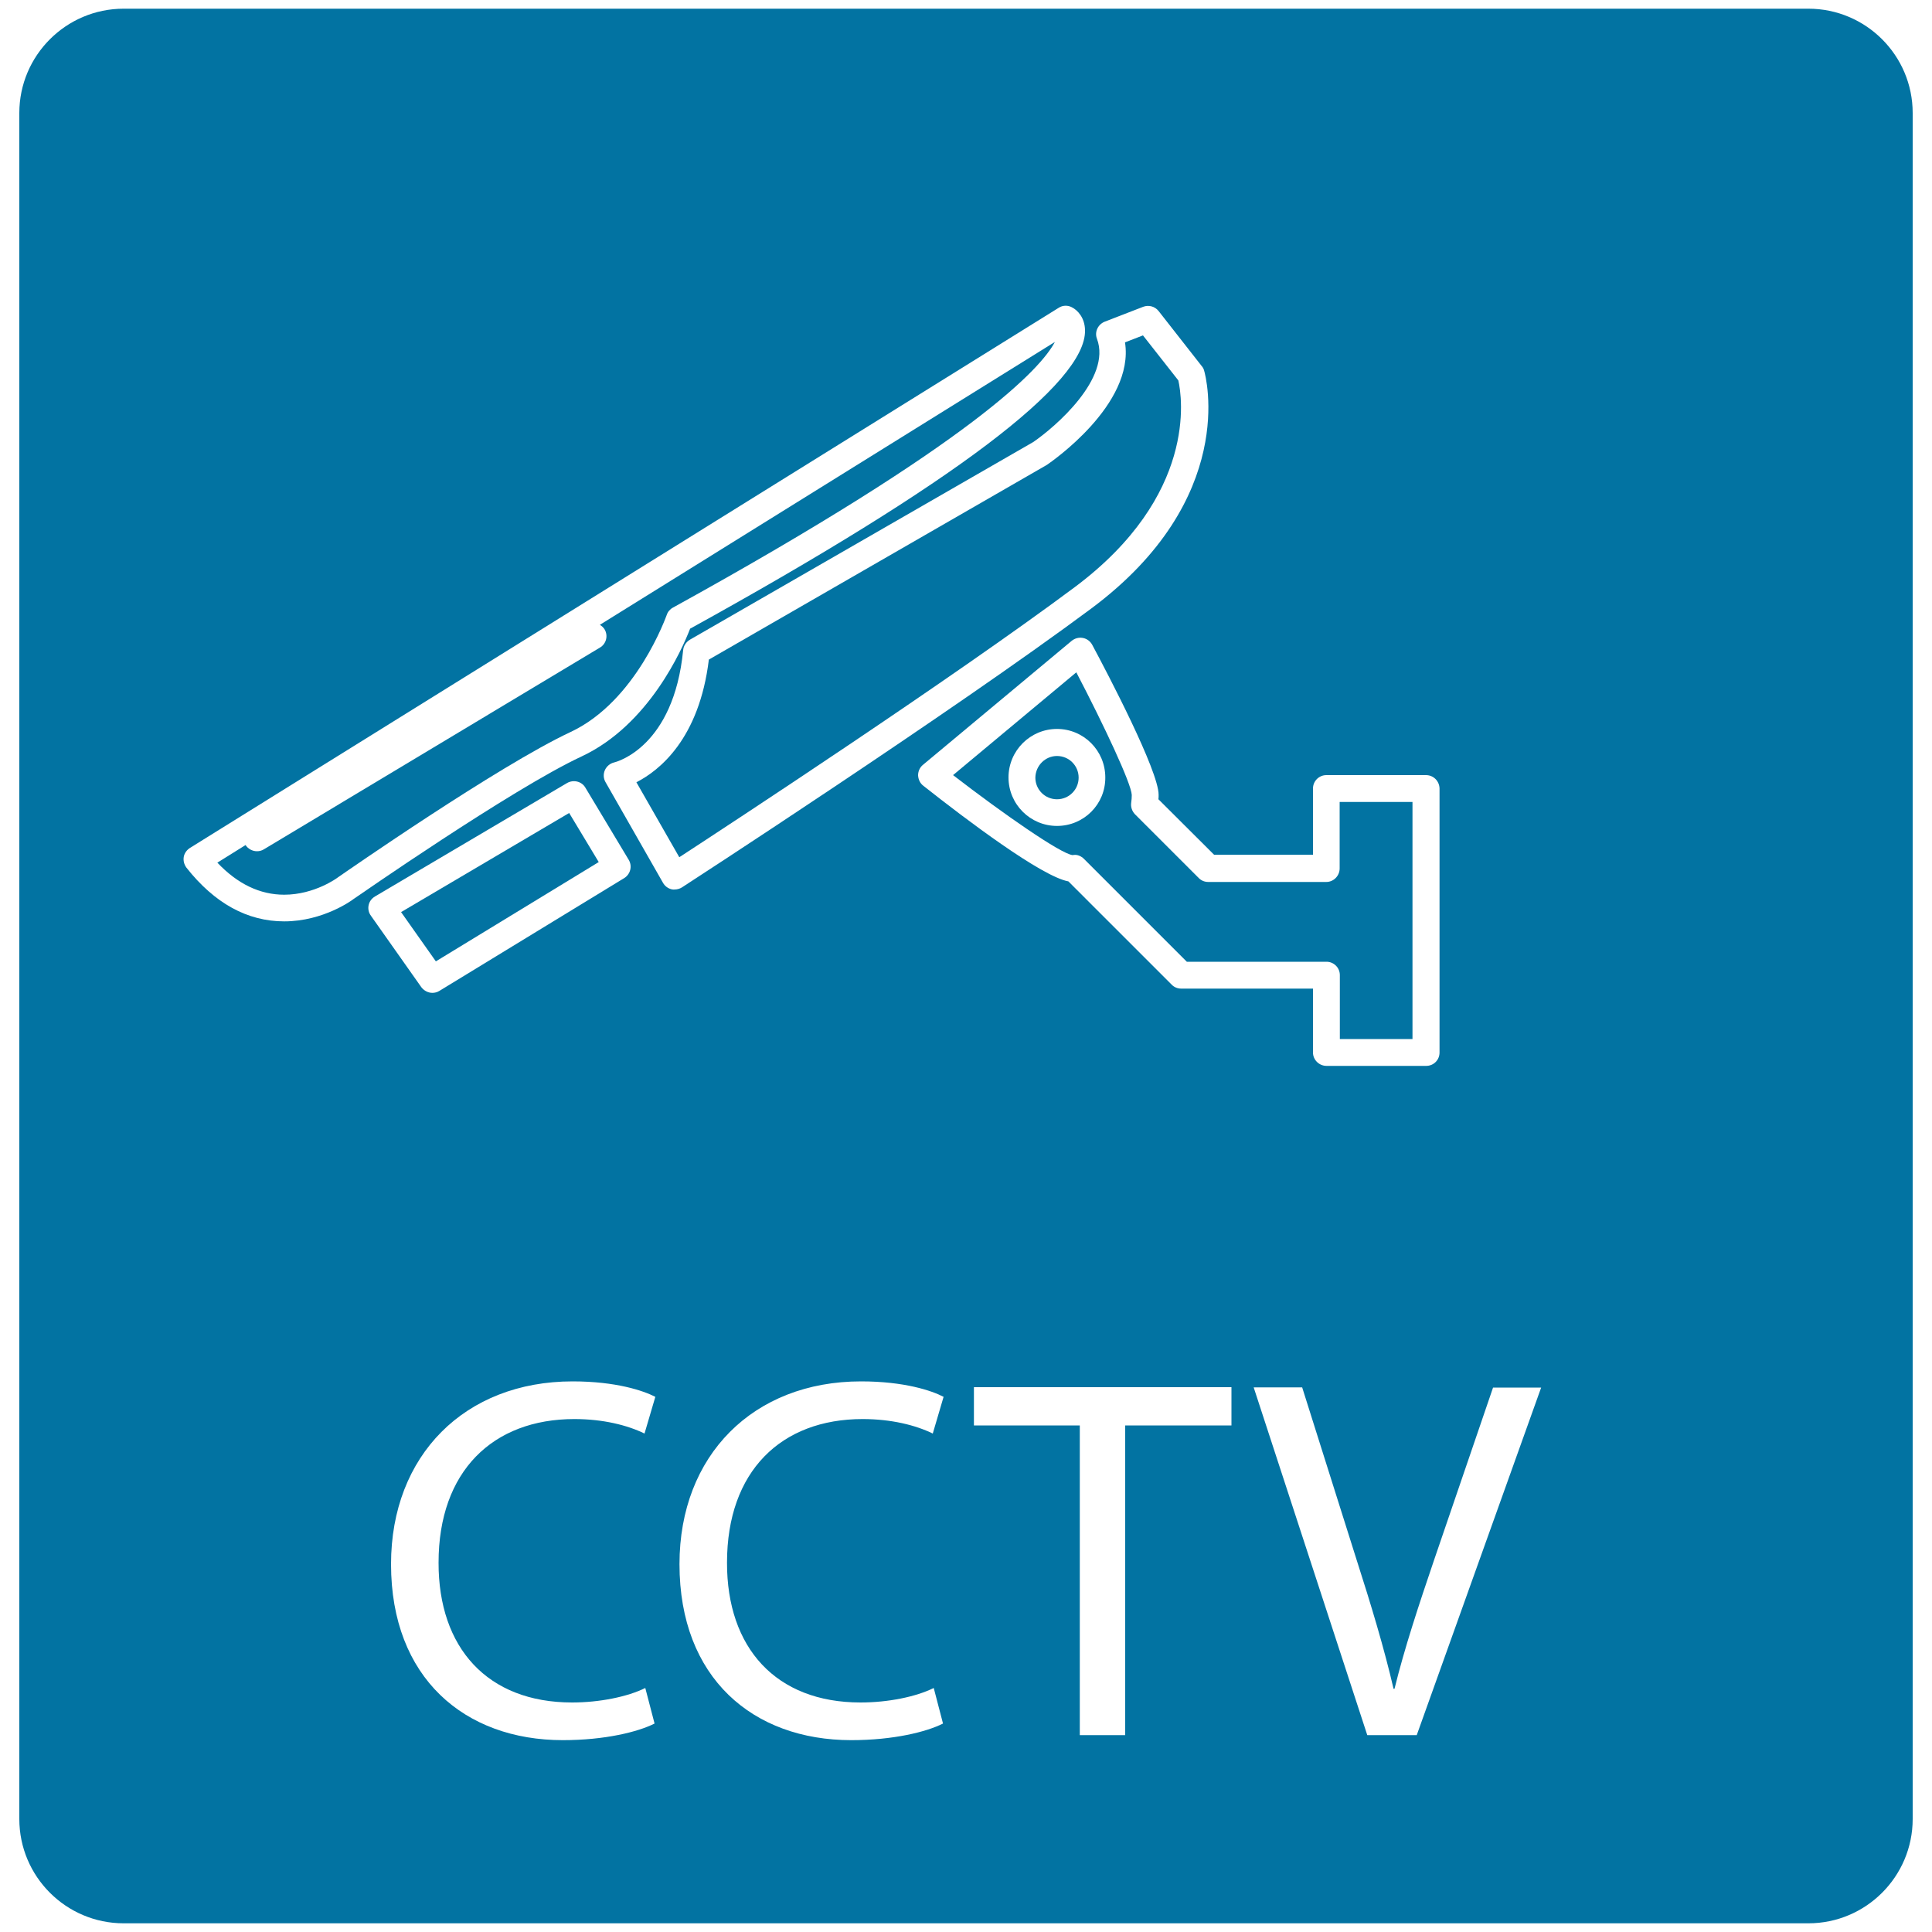 <svg xmlns="http://www.w3.org/2000/svg" viewBox="0 0 1000 1000" style="fill:#0273a2">
<title>Surveillance Video Camera SVG icon</title>
<g><g><path d="M936,4.5H64c-29.8,0-54,24.2-54,54v883c0,29.8,24.2,54,54,54h872c29.8,0,54-24.2,54-54v-883C990,28.7,965.8,4.5,936,4.5z M679.6,442.5v-34.4c0-3.8,3.1-6.9,6.9-6.9h51.6c3.9,0,6.9,3.1,7,6.9v136.7c0,3.9-3.1,6.9-6.9,6.9h-51.6c-3.8,0-7-3.1-7-6.9v-33.1h-68.2c-1.9,0-3.6-0.7-4.9-2L553,456.2c-13.8-2.5-52.6-31.7-75.1-49.5c-1.7-1.3-2.6-3.3-2.7-5.4c0-2.1,0.9-4.1,2.5-5.4l77-64.2c1.6-1.3,3.7-1.9,5.8-1.5c2.1,0.4,3.8,1.7,4.8,3.5c8.1,15.1,34.4,65.3,34.4,77.7c0,0.8,0,1.6-0.1,2.3l28.8,28.7H679.6L679.6,442.5z M147.1,476.9c-19.1,0-36.1-9.4-50.6-27.8c-1.2-1.6-1.7-3.6-1.4-5.5c0.3-1.9,1.5-3.6,3.2-4.7L548,159.3c2-1.3,4.6-1.4,6.7-0.3c3.1,1.5,6.8,5.5,6.9,11.9c0.7,27.3-68.1,79.3-204.4,154.5c-4.1,10.6-21.3,49.8-56.1,66.1c-36.3,16.9-117.4,73.4-118.2,73.9C182.6,465.7,167.5,476.9,147.1,476.9z M190.8,468.5c0.4-1.9,1.6-3.5,3.3-4.5l99.4-58.7c3.3-1.9,7.6-0.9,9.5,2.4l22.4,37.3c2,3.3,0.9,7.5-2.3,9.5l-95.7,58.4c-1.1,0.7-2.4,1-3.6,1c-2.2,0-4.3-1.1-5.7-2.9l-26.1-37C190.8,472.4,190.4,470.4,190.8,468.5z M296.1,881.2c14.1,0,28.6-2.9,37.9-7.5l4.8,18.4c-8.5,4.3-25.6,8.6-47.5,8.6c-50.7,0-88.9-32.1-88.9-91.1c0-56.3,38.2-94.6,94-94.6c22.4,0,36.6,4.8,42.8,8l-5.6,19c-8.8-4.3-21.4-7.5-36.3-7.5c-42.2,0-70.3,27-70.3,74.3C226.9,852.9,252.3,881.2,296.1,881.2z M347.6,460.3c-1.9-0.5-3.4-1.6-4.4-3.3l-29.8-52.2c-1.1-1.9-1.2-4.2-0.3-6.2c0.9-2,2.7-3.5,4.9-4c1.2-0.3,30.7-8,35.6-58.1c0.2-2.2,1.5-4.2,3.5-5.4l177.7-102.3c11.4-7.8,40.6-33,33-53.4c-1.4-3.6,0.5-7.5,4-8.9l19.9-7.7c2.9-1.1,6.1-0.2,8,2.2l22.4,28.6c0.6,0.7,1,1.5,1.2,2.4c0.8,2.7,17.8,66.2-58.5,123C492,369.1,354.4,458.4,353,459.3c-1.1,0.7-2.5,1.1-3.8,1.1C348.7,460.5,348.1,460.4,347.6,460.3z M445.4,881.2c14.2,0,28.6-2.9,37.9-7.5l4.8,18.4c-8.5,4.3-25.6,8.6-47.5,8.6c-50.8,0-88.9-32.1-88.9-91.1c0-56.3,38.2-94.6,94-94.6c22.4,0,36.6,4.8,42.7,8l-5.6,19c-8.8-4.3-21.4-7.5-36.3-7.5c-42.2,0-70.2,27-70.2,74.3C376.2,852.9,401.6,881.2,445.4,881.2z M637.4,737.8h-55v160.3h-23.5V737.8h-54.8v-19.8h133.3V737.8z M733.3,898.1h-25.6l-58.8-180H674l28,88.7c7.8,24.3,14.4,46.2,19.3,67.3h0.5c5.1-20.8,12.6-43.5,20.6-67l30.4-88.9h24.9L733.3,898.1z"/><path d="M345.1,318.3c0.5-1.6,1.7-3,3.2-3.8C505.2,228,538.9,190.4,546,177L310.5,323.4c0.9,0.6,1.8,1.3,2.4,2.3c2,3.3,0.9,7.6-2.4,9.5L136.6,439.6c-1.1,0.7-2.4,1-3.6,1c-2.3,0-4.6-1.2-5.9-3.2l-14.6,9.1c10.4,11,22,16.6,34.6,16.6c15.8,0,27.6-8.8,27.7-8.9c3.6-2.5,83.1-57.8,120.5-75.3C329.5,362.9,344.9,318.7,345.1,318.3z"/><path d="M547.1,391.3c6.2,0,11.2,5,11.2,11.2c0,6.2-5,11.2-11.2,11.2c-6.2,0-11.2-5-11.2-11.2C536,396.3,541,391.3,547.1,391.3z"/><path d="M609.9,196.9l-18.3-23.3l-9.3,3.6c5,32.3-38.4,62-40.4,63.4l-175,100.8c-5,41.1-25.6,57.4-37.5,63.5l22.2,38.8c27.6-18,141.2-92.5,204.7-139.8C619.7,256.5,611.9,205.6,609.9,196.9z"/><polygon points="309.9,446.2 294.6,420.8 207.6,472.1 225.6,497.6 "/><path d="M585.5,415.5c0.2-1.3,0.3-2.7,0.3-4c-0.2-5.9-14.4-36.1-28.7-63.5l-63.8,53.2c26.1,20.1,55.4,40.5,61.8,41.4l0.9-0.1c1.7-0.2,3.7,0.7,5,2l53.3,53.3h72.3c3.8,0,6.9,3.1,6.9,6.9v33.1h37.6V415.1h-37.7v34.4c0,3.8-3.1,7-6.9,7h-61.1c-1.9,0-3.6-0.7-4.9-2l-33.1-33.1C585.9,419.8,585.2,417.6,585.5,415.5z M547.1,427.5c-13.8,0-25.1-11.2-25.1-25.1c0-13.8,11.2-25.1,25.1-25.1c13.8,0,25,11.2,25,25.1C572.2,416.3,561,427.5,547.1,427.5z"/></g></g>
</svg>